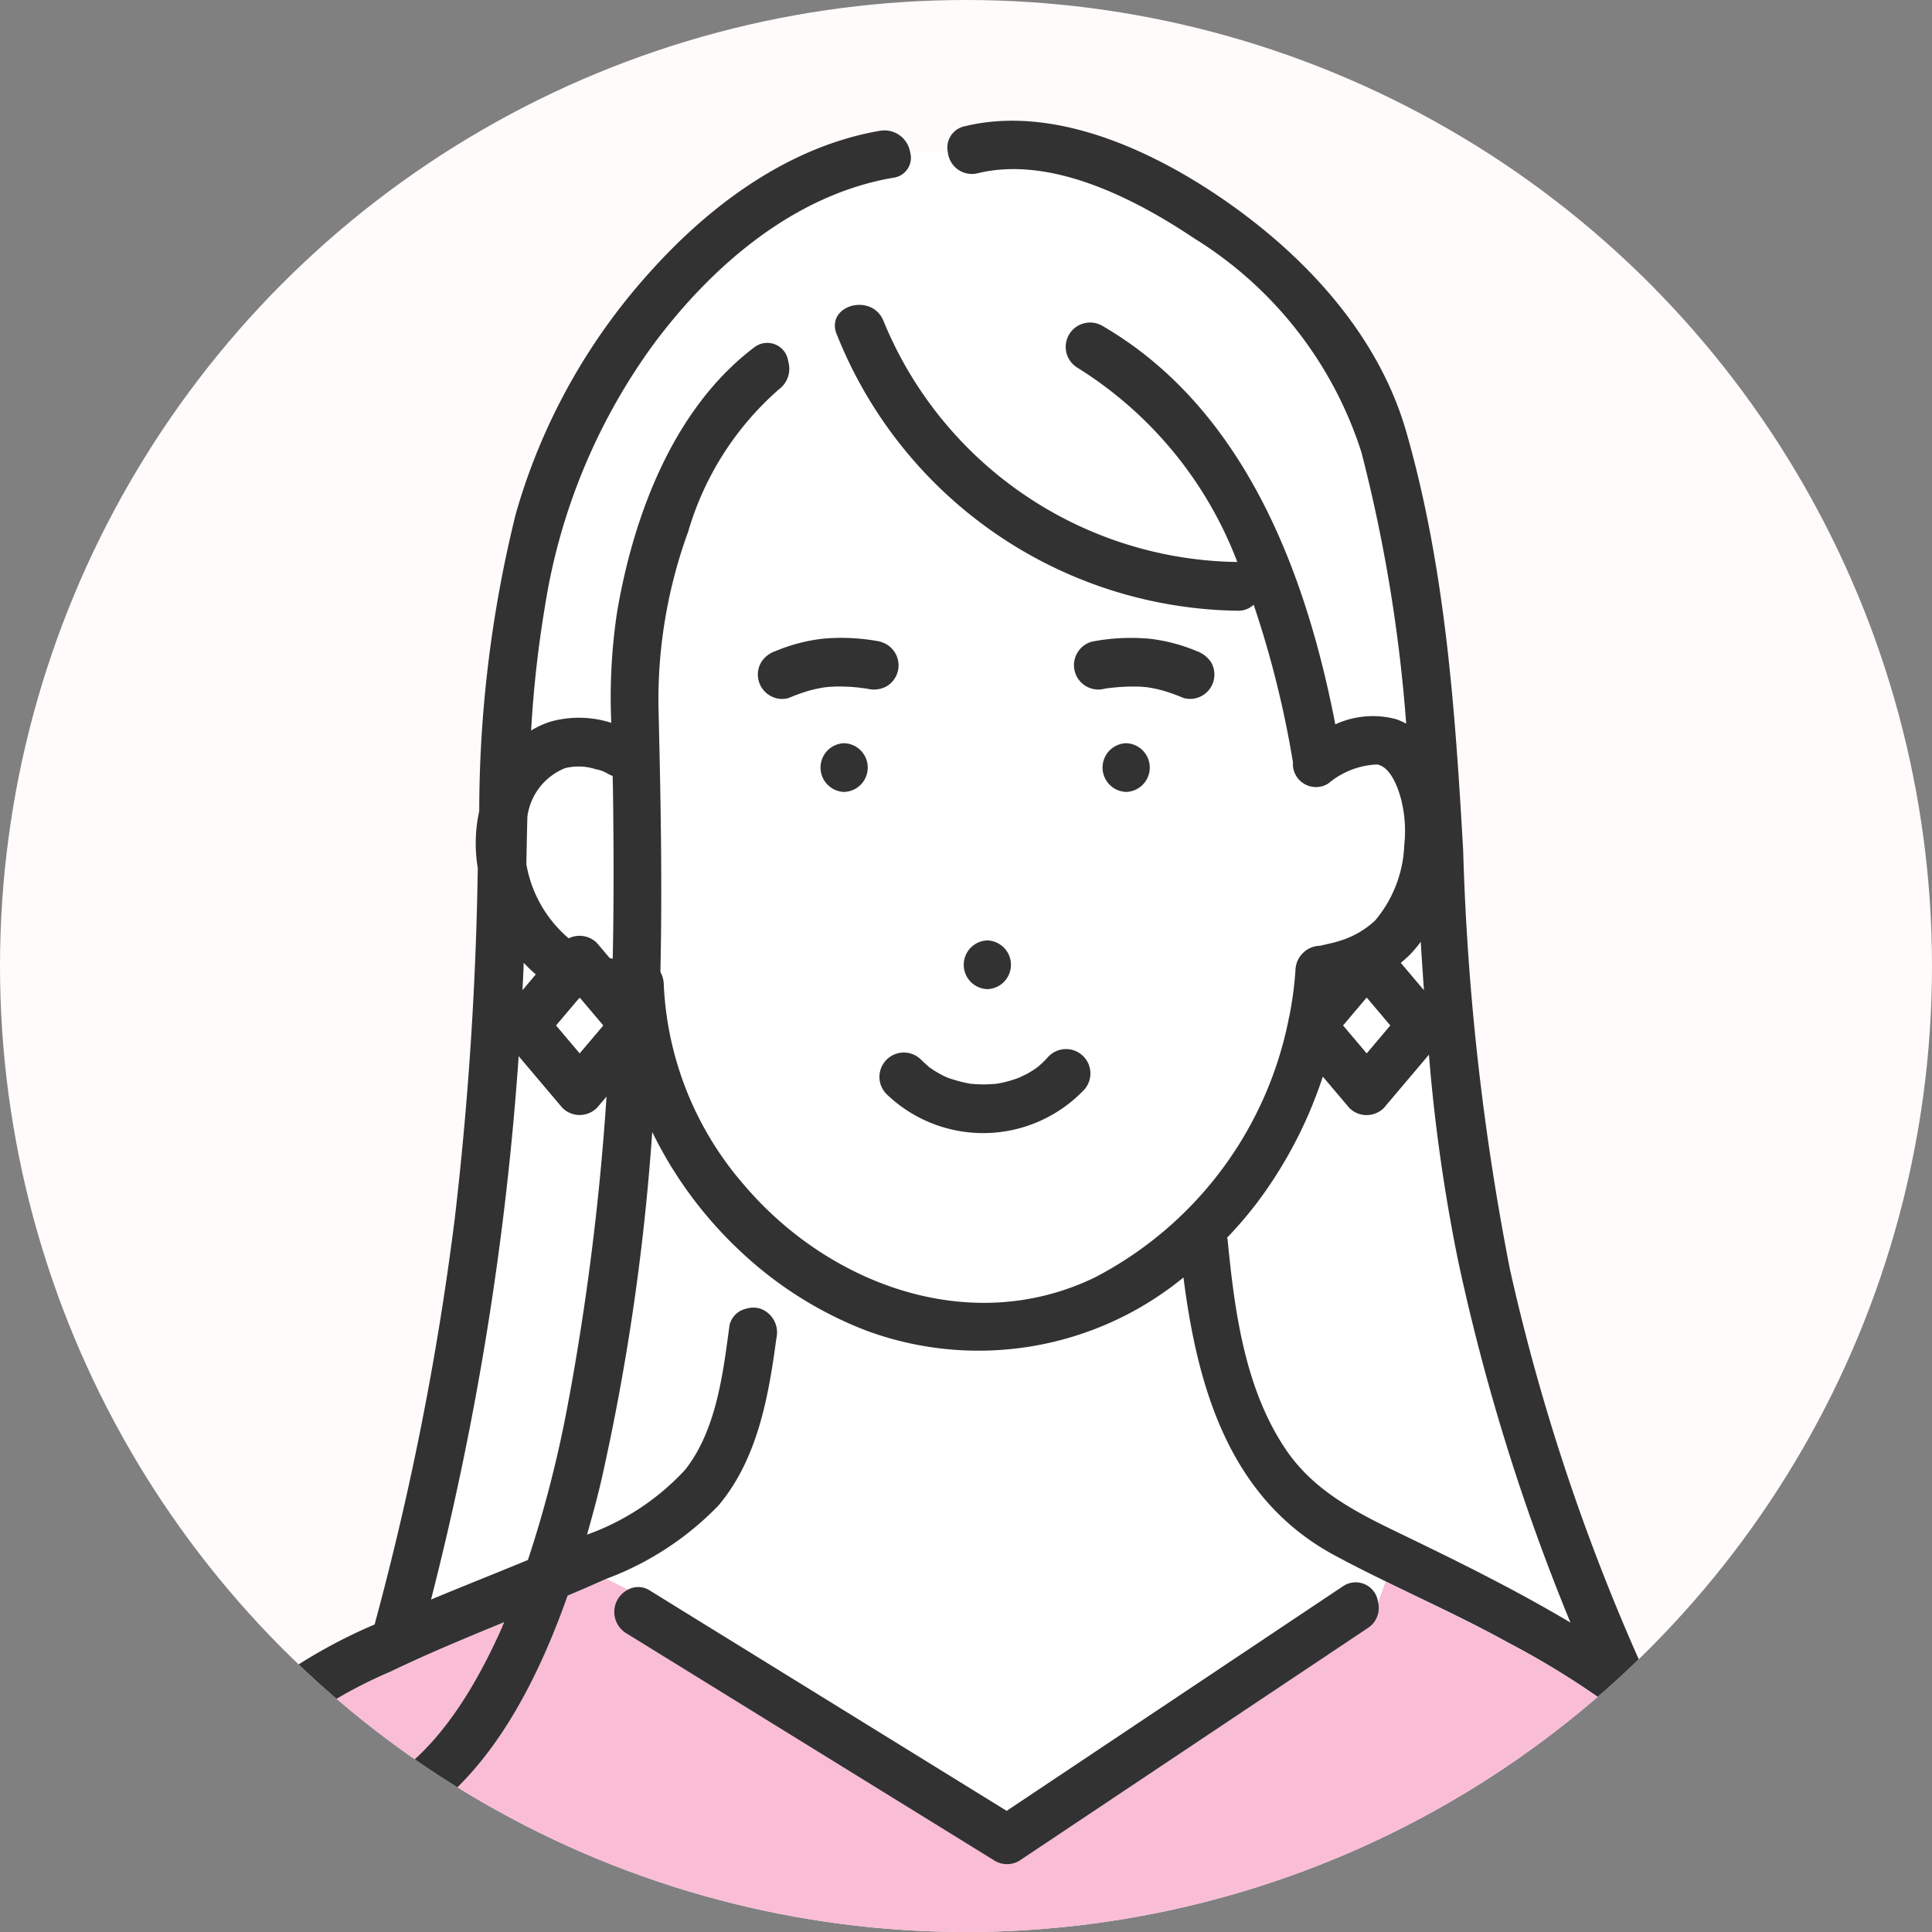 <svg xmlns="http://www.w3.org/2000/svg" xmlns:xlink="http://www.w3.org/1999/xlink" width="80" height="80" viewBox="0 0 80 80">
  <rect x="0" y="0" width="80" height="80" fill="#808080" stroke="none"/>
  <defs>
    <clipPath id="clip-path">
      <circle id="Ellipse_126" data-name="Ellipse 126" cx="40" cy="40" r="40" transform="translate(-2062 7660)" fill="#fff"/>
    </clipPath>
  </defs>
  <g id="Group_1872" data-name="Group 1872" transform="translate(-628 -7524)">
    <circle id="Ellipse_127" data-name="Ellipse 127" cx="40" cy="40" r="40" transform="translate(628 7524)" fill="#fefbfa"/>
    <g id="Mask_Group_1645" data-name="Mask Group 1645" transform="translate(2690 -136)" clip-path="url(#clip-path)">
      <g id="Group_1864" data-name="Group 1864" transform="translate(-2134.914 7323.521)">
        <path id="Path_4380" data-name="Path 4380" d="M116.819,419.736a6.688,6.688,0,0,1-.5-.483c-.014.378-.035.757-.052,1.136Z" transform="translate(-21.718 -42.908)" fill="#fff"/>
        <path id="Path_4381" data-name="Path 4381" d="M160.026,430.409Z" transform="translate(-45.859 -49.061)" fill="#ffe164"/>
        <path id="Path_4382" data-name="Path 4382" d="M118.383,408.237a1.022,1.022,0,0,1,1.168.19l.533.629c.04.008.08.017.121.024.047-2.2.042-4.4.019-6.6,0-.326-.01-.651-.019-.976a1.094,1.094,0,0,1-.183-.078,1.425,1.425,0,0,0-.525-.2,2.3,2.3,0,0,0-1.261-.043,2.523,2.523,0,0,0-1.562,2.014q-.025.98-.042,1.961A5.188,5.188,0,0,0,118.383,408.237Z" transform="translate(-21.918 -32.904)" fill="#fff"/>
        <path id="Path_4383" data-name="Path 4383" d="M114.693,430.033a1.012,1.012,0,0,1-1.426,0l-1.812-2.142a125.6,125.6,0,0,1-3.629,22.5c1.344-.562,2.695-1.093,4.012-1.639a49.044,49.044,0,0,0,1.7-6.7,108.18,108.18,0,0,0,1.552-12.483Z" transform="translate(-17.061 -47.673)" fill="#fff"/>
        <path id="Path_4384" data-name="Path 4384" d="M198.355,419.324q-.071-1-.134-2.007a5.036,5.036,0,0,1-.386.468,4.7,4.7,0,0,1-.441.4Z" transform="translate(-66.475 -41.839)" fill="#fff"/>
        <path id="Path_4385" data-name="Path 4385" d="M190.928,436.283a71.7,71.7,0,0,1-1.21-8.54l-1.868,2.208a1.012,1.012,0,0,1-1.426,0l-1.1-1.3a18.083,18.083,0,0,1-2.7,5.192,16.83,16.83,0,0,1-1.262,1.476c.007.036.017.069.022.107.286,2.931.708,6.126,2.385,8.632,1.268,1.895,3.238,2.778,5.223,3.738,2.234,1.08,4.456,2.194,6.59,3.462A87.238,87.238,0,0,1,190.928,436.283Z" transform="translate(-57.629 -47.591)" fill="#fff"/>
        <path id="Path_4386" data-name="Path 4386" d="M124.909,434.893c-.01.121-.017.242-.028.362a95.166,95.166,0,0,1-2.111,14.19c-.165.672-.352,1.385-.562,2.118a10.206,10.206,0,0,0,4.063-2.686c1.292-1.642,1.567-3.98,1.836-5.978a.9.9,0,0,1,.668-.685c-.015-.774-.114-1.548-.15-2.322A16.891,16.891,0,0,1,124.909,434.893Z" transform="translate(-24.996 -51.536)" fill="#fff"/>
        <path id="Path_4387" data-name="Path 4387" d="M125.832,460.039l1.9,1.175,12.857,7.938,1.289-.861,12.648-8.447a.932.932,0,0,1,1.443.649c.131-.252.207-.559.317-.833-.725-.355-1.447-.716-2.157-1.1-4.333-2.346-5.649-6.932-6.229-11.489a13.4,13.4,0,0,1-13.1,2.212,15.926,15.926,0,0,1-5.179-3.235c.036.774.135,1.548.15,2.322a1.028,1.028,0,0,1,.573-.02,1.046,1.046,0,0,1,.7,1.241c-.328,2.425-.779,5-2.4,6.924a12.54,12.54,0,0,1-4.633,3.03l.893.446A.888.888,0,0,1,125.832,460.039Z" transform="translate(-25.993 -57.69)" fill="#fff"/>
        <path id="Path_4388" data-name="Path 4388" d="M144.943,483.514a34.845,34.845,0,0,0-6.9-4.736c-1.641-.9-3.342-1.684-5.021-2.507-.11.273-.186.581-.316.833a.989.989,0,0,1-.425,1.093l-1.778,1.187-12.648,8.447a1,1,0,0,1-1.018,0l-1.9-1.175-13.386-8.264a1.035,1.035,0,0,1,.1-1.79l-.893-.446-.454.2c-.383.171-.772.332-1.158.5-1.817,5.158-4.939,10.456-10.6,10.636-1.3.042-1.3-1.976,0-2.017,3.945-.125,6.334-3.891,7.8-7.115.061-.134.115-.271.174-.406-1.588.652-3.174,1.308-4.72,2.054a19.271,19.271,0,0,0-6.827,4.9,26.994,26.994,0,0,0-3.118,5.989H149.6A15.26,15.26,0,0,0,144.943,483.514Z" transform="translate(-2.731 -74.301)" fill="#fabdd6"/>
        <path id="Path_4389" data-name="Path 4389" d="M129.706,351.928c-.472-1.213,1.479-1.733,1.945-.537a16.067,16.067,0,0,0,14.645,9.968,16.29,16.29,0,0,0-6.621-8.045,1.009,1.009,0,0,1,1.018-1.742c5.854,3.39,8.431,10.147,9.661,16.51a3.719,3.719,0,0,1,2.507-.217,2.464,2.464,0,0,1,.428.189,63.9,63.9,0,0,0-1.854-11.242,16.23,16.23,0,0,0-6.918-8.851c-2.443-1.638-5.923-3.443-8.968-2.7a1,1,0,0,1-1.238-.868h-1.566a.831.831,0,0,1-.7,1.054c-4.1.7-7.51,3.65-9.93,6.9a24.977,24.977,0,0,0-4.5,10.9,46.656,46.656,0,0,0-.564,5.09,3.587,3.587,0,0,1,.8-.369,4.377,4.377,0,0,1,2.519.049,23.771,23.771,0,0,1,.234-4.547c.678-4.027,2.335-8.47,5.693-11.006a.875.875,0,0,1,1.4.588,8.833,8.833,0,0,1,2.042-1.042C129.732,351.984,129.717,351.957,129.706,351.928Z" transform="translate(-22.15 -1.607)" fill="#fff"/>
        <g id="Group_1863" data-name="Group 1863" transform="translate(100.172 350.405)">
          <path id="Path_4390" data-name="Path 4390" d="M158.573,379.12a3.336,3.336,0,0,0-2.016.784.956.956,0,0,1-1.468-.9c0-.017-.011-.031-.014-.048a41.4,41.4,0,0,0-1.614-6.451.93.93,0,0,1-.661.249,18.139,18.139,0,0,1-16.57-11.365,8.835,8.835,0,0,0-2.042,1.042,1.06,1.06,0,0,1-.384,1.154,12.453,12.453,0,0,0-3.757,5.889,20.325,20.325,0,0,0-1.233,7.226c.09,3.681.162,7.349.081,11.016a1.085,1.085,0,0,1,.138.477,13.558,13.558,0,0,0,3.337,8.351c3.529,4.14,9.4,6.3,14.525,3.812A15.434,15.434,0,0,0,154.9,389.7a.979.979,0,0,1,.033-.151,14.913,14.913,0,0,0,.256-1.915,1.041,1.041,0,0,1,1.009-1.009.252.252,0,0,1-.047.013l.12-.028c.226-.052.452-.1.675-.166a3.74,3.74,0,0,0,1.541-.865,5.139,5.139,0,0,0,1.207-3.13,5.317,5.317,0,0,0-.156-1.981C159.405,380.005,159.113,379.222,158.573,379.12ZM142.431,386.4a1.009,1.009,0,0,1,0,2.017A1.009,1.009,0,0,1,142.431,386.4Zm-5.926-6.148a1.009,1.009,0,0,1,0-2.017A1.009,1.009,0,0,1,136.505,380.256Zm.968-4.278-.168-.026c-.239-.011-.078-.012-.012,0l.012,0h.013c-.088,0-.178-.021-.265-.03-.175-.017-.351-.029-.527-.034s-.322,0-.483,0c-.081,0-.161.009-.241.017l-.113.012-.1.016c-.073.013-.145.027-.217.043-.133.03-.266.065-.4.1a7.824,7.824,0,0,0-.77.282.968.968,0,0,1-.777-.1,1.008,1.008,0,0,1-.362-1.38,1.115,1.115,0,0,1,.6-.464,7.156,7.156,0,0,1,1.925-.508,8.5,8.5,0,0,1,2.414.119,1.009,1.009,0,0,1,.241,1.844A1.1,1.1,0,0,1,137.473,375.978Zm8.9,16.665a5.766,5.766,0,0,1-8.1.136,1.009,1.009,0,1,1,1.426-1.426c.1.108.221.2.327.3,0,0,0,0,0,0l.02.011c.057.037.113.078.17.114q.174.111.358.2c.062.031.126.059.187.089-.19-.094-.017-.007.029.009a6.138,6.138,0,0,0,.813.224l.08.015c.053.006.106.012.16.016q.214.017.428.017c.158,0,.315-.012.473-.023l.028,0c.072-.012.144-.023.216-.038a4.758,4.758,0,0,0,.782-.234c.044-.024.229-.109.273-.134a4.3,4.3,0,0,0,.371-.228l.107-.079.1-.089a4.465,4.465,0,0,0,.316-.316,1.02,1.02,0,0,1,1.426,0A1.03,1.03,0,0,1,146.374,392.642Zm1.808-12.387a1.009,1.009,0,0,1,0-2.017A1.009,1.009,0,0,1,148.182,380.256Zm3.618-4.593a1.027,1.027,0,0,1-.464.6,1.006,1.006,0,0,1-.777.1,7.8,7.8,0,0,0-.793-.289c-.131-.039-.264-.074-.4-.1-.072-.016-.145-.03-.217-.043l-.062-.01-.152-.016c-.08-.007-.161-.012-.242-.015q-.243-.01-.486,0c-.178.006-.354.018-.53.036l-.132.014-.082.011-.029,0-.144.023a1.009,1.009,0,0,1-1.139-1.482,1.011,1.011,0,0,1,.6-.464,8.551,8.551,0,0,1,2.413-.119,7.127,7.127,0,0,1,1.926.508,1.2,1.2,0,0,1,.6.464A1.021,1.021,0,0,1,151.8,375.662Z" transform="translate(-128.809 -361.389)" fill="#fff"/>
        </g>
        <path id="Path_4391" data-name="Path 4391" d="M154.924,476.612l-12.648,8.447-1.289.861-12.857-7.938-1.9-1.175a.888.888,0,0,0-.923-.048l2.01,1.005-2.01-1.005a1.035,1.035,0,0,0-.1,1.79l13.386,8.264,1.9,1.175a1,1,0,0,0,1.018,0l12.648-8.447,1.778-1.187a.989.989,0,0,0,.425-1.093.834.834,0,0,1-.81.5.834.834,0,0,0,.81-.5A.932.932,0,0,0,154.924,476.612Z" transform="translate(-26.389 -74.457)" fill="#323232"/>
        <path id="Path_4392" data-name="Path 4392" d="M170.942,391.438a7.8,7.8,0,0,1,.793.289,1.006,1.006,0,0,0,.777-.1,1.009,1.009,0,0,0,.362-1.38,1.2,1.2,0,0,0-.6-.464,7.126,7.126,0,0,0-1.926-.508,8.548,8.548,0,0,0-2.413.119,1.011,1.011,0,0,0-.6.464,1.009,1.009,0,0,0,1.139,1.482l.144-.023.029,0,.082-.011.132-.014c.176-.017.353-.03.53-.036q.243-.008.486,0c.081,0,.161.008.242.015l.152.016.062.01c.073.013.145.027.217.043C170.678,391.365,170.81,391.4,170.942,391.438Z" transform="translate(-49.812 -26.345)" fill="#323232"/>
        <path id="Path_4393" data-name="Path 4393" d="M147.606,393.861l-.012,0C147.529,393.849,147.367,393.85,147.606,393.861Z" transform="translate(-38.938 -28.894)" fill="#323232"/>
        <path id="Path_4394" data-name="Path 4394" d="M143.08,389.392a8.505,8.505,0,0,0-2.414-.119,7.158,7.158,0,0,0-1.925.508,1.115,1.115,0,0,0-.6.464,1.008,1.008,0,0,0,.362,1.38.968.968,0,0,0,.777.1,7.831,7.831,0,0,1,.77-.282c.131-.039.264-.074.4-.1.072-.016.144-.03.217-.043l.1-.016.113-.012q.12-.011.241-.017.241-.011.483,0c.176,0,.352.017.527.034.088.008.177.026.265.03h-.013l.168.026a1.1,1.1,0,0,0,.777-.1,1.009,1.009,0,0,0-.241-1.844Z" transform="translate(-33.707 -26.344)" fill="#323232"/>
        <path id="Path_4395" data-name="Path 4395" d="M170.825,398.974a1.009,1.009,0,0,0,0,2.017A1.009,1.009,0,0,0,170.825,398.974Z" transform="translate(-51.279 -31.72)" fill="#323232"/>
        <path id="Path_4396" data-name="Path 4396" d="M158,419.206a1.009,1.009,0,0,0,0-2.017A1.009,1.009,0,0,0,158,419.206Z" transform="translate(-44.202 -41.769)" fill="#323232"/>
        <path id="Path_4397" data-name="Path 4397" d="M151.52,428.133c-.058-.036-.113-.077-.17-.114l-.02-.011s0,0,0,0c-.106-.1-.223-.2-.327-.3a1.009,1.009,0,1,0-1.426,1.427,5.766,5.766,0,0,0,8.1-.136,1.009,1.009,0,1,0-1.426-1.426c-.1.11-.2.217-.316.316l-.1.089-.107.079a4.294,4.294,0,0,1-.371.228c-.044.024-.229.109-.273.134a4.757,4.757,0,0,1-.782.234c-.072.014-.143.026-.216.038l-.028,0c-.157.011-.314.022-.473.023q-.215,0-.428-.017c-.053,0-.107-.01-.16-.016l-.08-.015a6.144,6.144,0,0,1-.813-.224c-.046-.016-.219-.1-.029-.009-.062-.03-.126-.058-.187-.089Q151.694,428.244,151.52,428.133Zm2.58.546Z" transform="translate(-39.933 -47.332)" fill="#323232"/>
        <path id="Path_4398" data-name="Path 4398" d="M144.778,398.974a1.009,1.009,0,0,0,0,2.017A1.009,1.009,0,0,0,144.778,398.974Z" transform="translate(-36.91 -31.72)" fill="#323232"/>
        <path id="Path_4399" data-name="Path 4399" d="M148.887,416.305c-1.079-4.557-4.243-8.007-7.933-10.683a1.074,1.074,0,0,0-.037-.109,86.248,86.248,0,0,1-5.474-16.445,105.714,105.714,0,0,1-1.942-17.362c-.33-5.815-.742-11.728-2.358-17.353-1.117-3.887-3.983-7.058-7.216-9.366-3.022-2.158-7.255-4.207-11.064-3.28a.9.9,0,0,0-.7,1.077h0a1,1,0,0,0,1.238.868c3.045-.741,6.525,1.064,8.968,2.7a16.23,16.23,0,0,1,6.918,8.851,63.9,63.9,0,0,1,1.854,11.242,2.467,2.467,0,0,0-.428-.189,3.72,3.72,0,0,0-2.507.217c-1.23-6.363-3.807-13.12-9.661-16.51a1.009,1.009,0,0,0-1.018,1.742,16.29,16.29,0,0,1,6.621,8.045,16.067,16.067,0,0,1-14.645-9.968c-.466-1.2-2.417-.676-1.945.537.011.029.026.056.037.084a4.591,4.591,0,0,1,1.4-.222,4.591,4.591,0,0,0-1.4.222,18.139,18.139,0,0,0,16.57,11.365.93.93,0,0,0,.661-.249,41.4,41.4,0,0,1,1.614,6.451c0,.017.01.031.014.048a.956.956,0,0,0,1.468.9,3.336,3.336,0,0,1,2.016-.784c.54.1.832.885.968,1.35a5.317,5.317,0,0,1,.156,1.981,5.139,5.139,0,0,1-1.207,3.13,3.741,3.741,0,0,1-1.541.865c-.223.068-.449.113-.675.166l-.12.028a.246.246,0,0,0,.047-.013,1.041,1.041,0,0,0-1.009,1.009,14.915,14.915,0,0,1-.256,1.915.981.981,0,0,0-.033.151,15.434,15.434,0,0,1-8.008,10.654c-5.126,2.488-11,.328-14.525-3.812a13.558,13.558,0,0,1-3.337-8.351,1.085,1.085,0,0,0-.138-.477c.081-3.668.009-7.335-.081-11.016a20.325,20.325,0,0,1,1.233-7.226,12.453,12.453,0,0,1,3.757-5.889,1.06,1.06,0,0,0,.384-1.154c-.433.275-.849.546-1.262.753.413-.207.829-.478,1.262-.753a.875.875,0,0,0-1.4-.588c-3.358,2.536-5.015,6.98-5.693,11.006a23.77,23.77,0,0,0-.234,4.547,4.377,4.377,0,0,0-2.519-.049,3.585,3.585,0,0,0-.8.368,46.655,46.655,0,0,1,.564-5.09,24.977,24.977,0,0,1,4.5-10.9c2.419-3.252,5.827-6.2,9.93-6.9a.831.831,0,0,0,.7-1.054h0a1.078,1.078,0,0,0-1.24-.892c-3.757.639-7.033,3.057-9.526,5.843a25.244,25.244,0,0,0-5.563,10.02,51.325,51.325,0,0,0-1.514,12.313,6.16,6.16,0,0,0-.06,2.352,143.615,143.615,0,0,1-.951,14.5,122.67,122.67,0,0,1-3.321,16.824,21.893,21.893,0,0,0-7.309,5.079c-1.978,2.231-2.9,5.13-4.21,7.768h2.219a26.994,26.994,0,0,1,3.118-5.989,19.271,19.271,0,0,1,6.827-4.9c1.546-.746,3.132-1.4,4.72-2.054-.059.135-.113.272-.174.406-1.465,3.224-3.854,6.989-7.8,7.115-1.3.041-1.3,2.059,0,2.017,5.66-.18,8.782-5.478,10.6-10.636.386-.165.775-.326,1.158-.5l.454-.2-1.132-.566,1.132.566a12.54,12.54,0,0,0,4.633-3.03c1.623-1.928,2.074-4.5,2.4-6.924a1.046,1.046,0,0,0-.7-1.241,1.028,1.028,0,0,0-.573.02,5.293,5.293,0,0,1-.837,3.212,5.293,5.293,0,0,0,.837-3.212.9.9,0,0,0-.668.685c-.269,2-.544,4.336-1.836,5.978a10.207,10.207,0,0,1-4.063,2.686c.209-.733.4-1.446.562-2.118a95.164,95.164,0,0,0,2.111-14.191c.011-.121.017-.242.028-.362a16.892,16.892,0,0,0,3.717,5c-.009-.173-.014-.345-.014-.518,0,.173.006.345.014.518a15.926,15.926,0,0,0,5.179,3.235,13.4,13.4,0,0,0,13.1-2.212c.58,4.557,1.9,9.144,6.229,11.489.71.384,1.432.746,2.157,1.1a.9.9,0,0,1,.891-.681.9.9,0,0,0-.891.681c1.679.823,3.381,1.6,5.021,2.507a34.845,34.845,0,0,1,6.9,4.736,15.26,15.26,0,0,1,4.66,7.382h2.042A1.075,1.075,0,0,0,148.887,416.305ZM94.6,376.345a6.679,6.679,0,0,0,.5.483l-.552.653C94.567,377.1,94.588,376.724,94.6,376.345Zm1.874,18.029a49.042,49.042,0,0,1-1.7,6.7c-1.317.546-2.668,1.078-4.012,1.639a125.6,125.6,0,0,0,3.629-22.5l1.812,2.142a1.012,1.012,0,0,0,1.426,0l.4-.468A108.178,108.178,0,0,1,96.476,394.374Zm-.529-15.433.971-1.149.972,1.149-.972,1.149Zm2.338-2.765c-.041-.007-.081-.016-.121-.024l-.533-.629a1.022,1.022,0,0,0-1.168-.19,5.188,5.188,0,0,1-1.752-3.072q.018-.98.042-1.961a2.523,2.523,0,0,1,1.562-2.014,2.3,2.3,0,0,1,1.261.043,1.426,1.426,0,0,1,.525.2,1.1,1.1,0,0,0,.183.078c.009.325.016.65.019.976C98.327,371.779,98.332,373.978,98.286,376.177Zm33.074-.232a5.032,5.032,0,0,0,.386-.468q.063,1,.134,2.007l-.961-1.135A4.7,4.7,0,0,0,131.359,375.945Zm-1.852,1.847.971,1.149-.971,1.149-.972-1.149Zm1.852,22.413c-1.985-.96-3.955-1.843-5.223-3.738-1.677-2.506-2.1-5.7-2.385-8.632,0-.038-.014-.071-.022-.107a16.83,16.83,0,0,0,1.262-1.476,18.083,18.083,0,0,0,2.7-5.192l1.1,1.3a1.012,1.012,0,0,0,1.426,0l1.868-2.208a71.7,71.7,0,0,0,1.21,8.54,87.239,87.239,0,0,0,4.651,14.976C135.815,402.4,133.593,401.286,131.359,400.206Z" transform="translate(0)" fill="#323232"/>
        <path id="Path_4400" data-name="Path 4400" d="M194.02,423.63l-.971-1.149-.972,1.149.972,1.149Z" transform="translate(-63.542 -44.688)" fill="#fff"/>
        <path id="Path_4401" data-name="Path 4401" d="M119.385,423.63l.971,1.149.972-1.149-.972-1.149Z" transform="translate(-23.438 -44.688)" fill="#fff"/>
      </g>
    </g>
  </g>
</svg>
